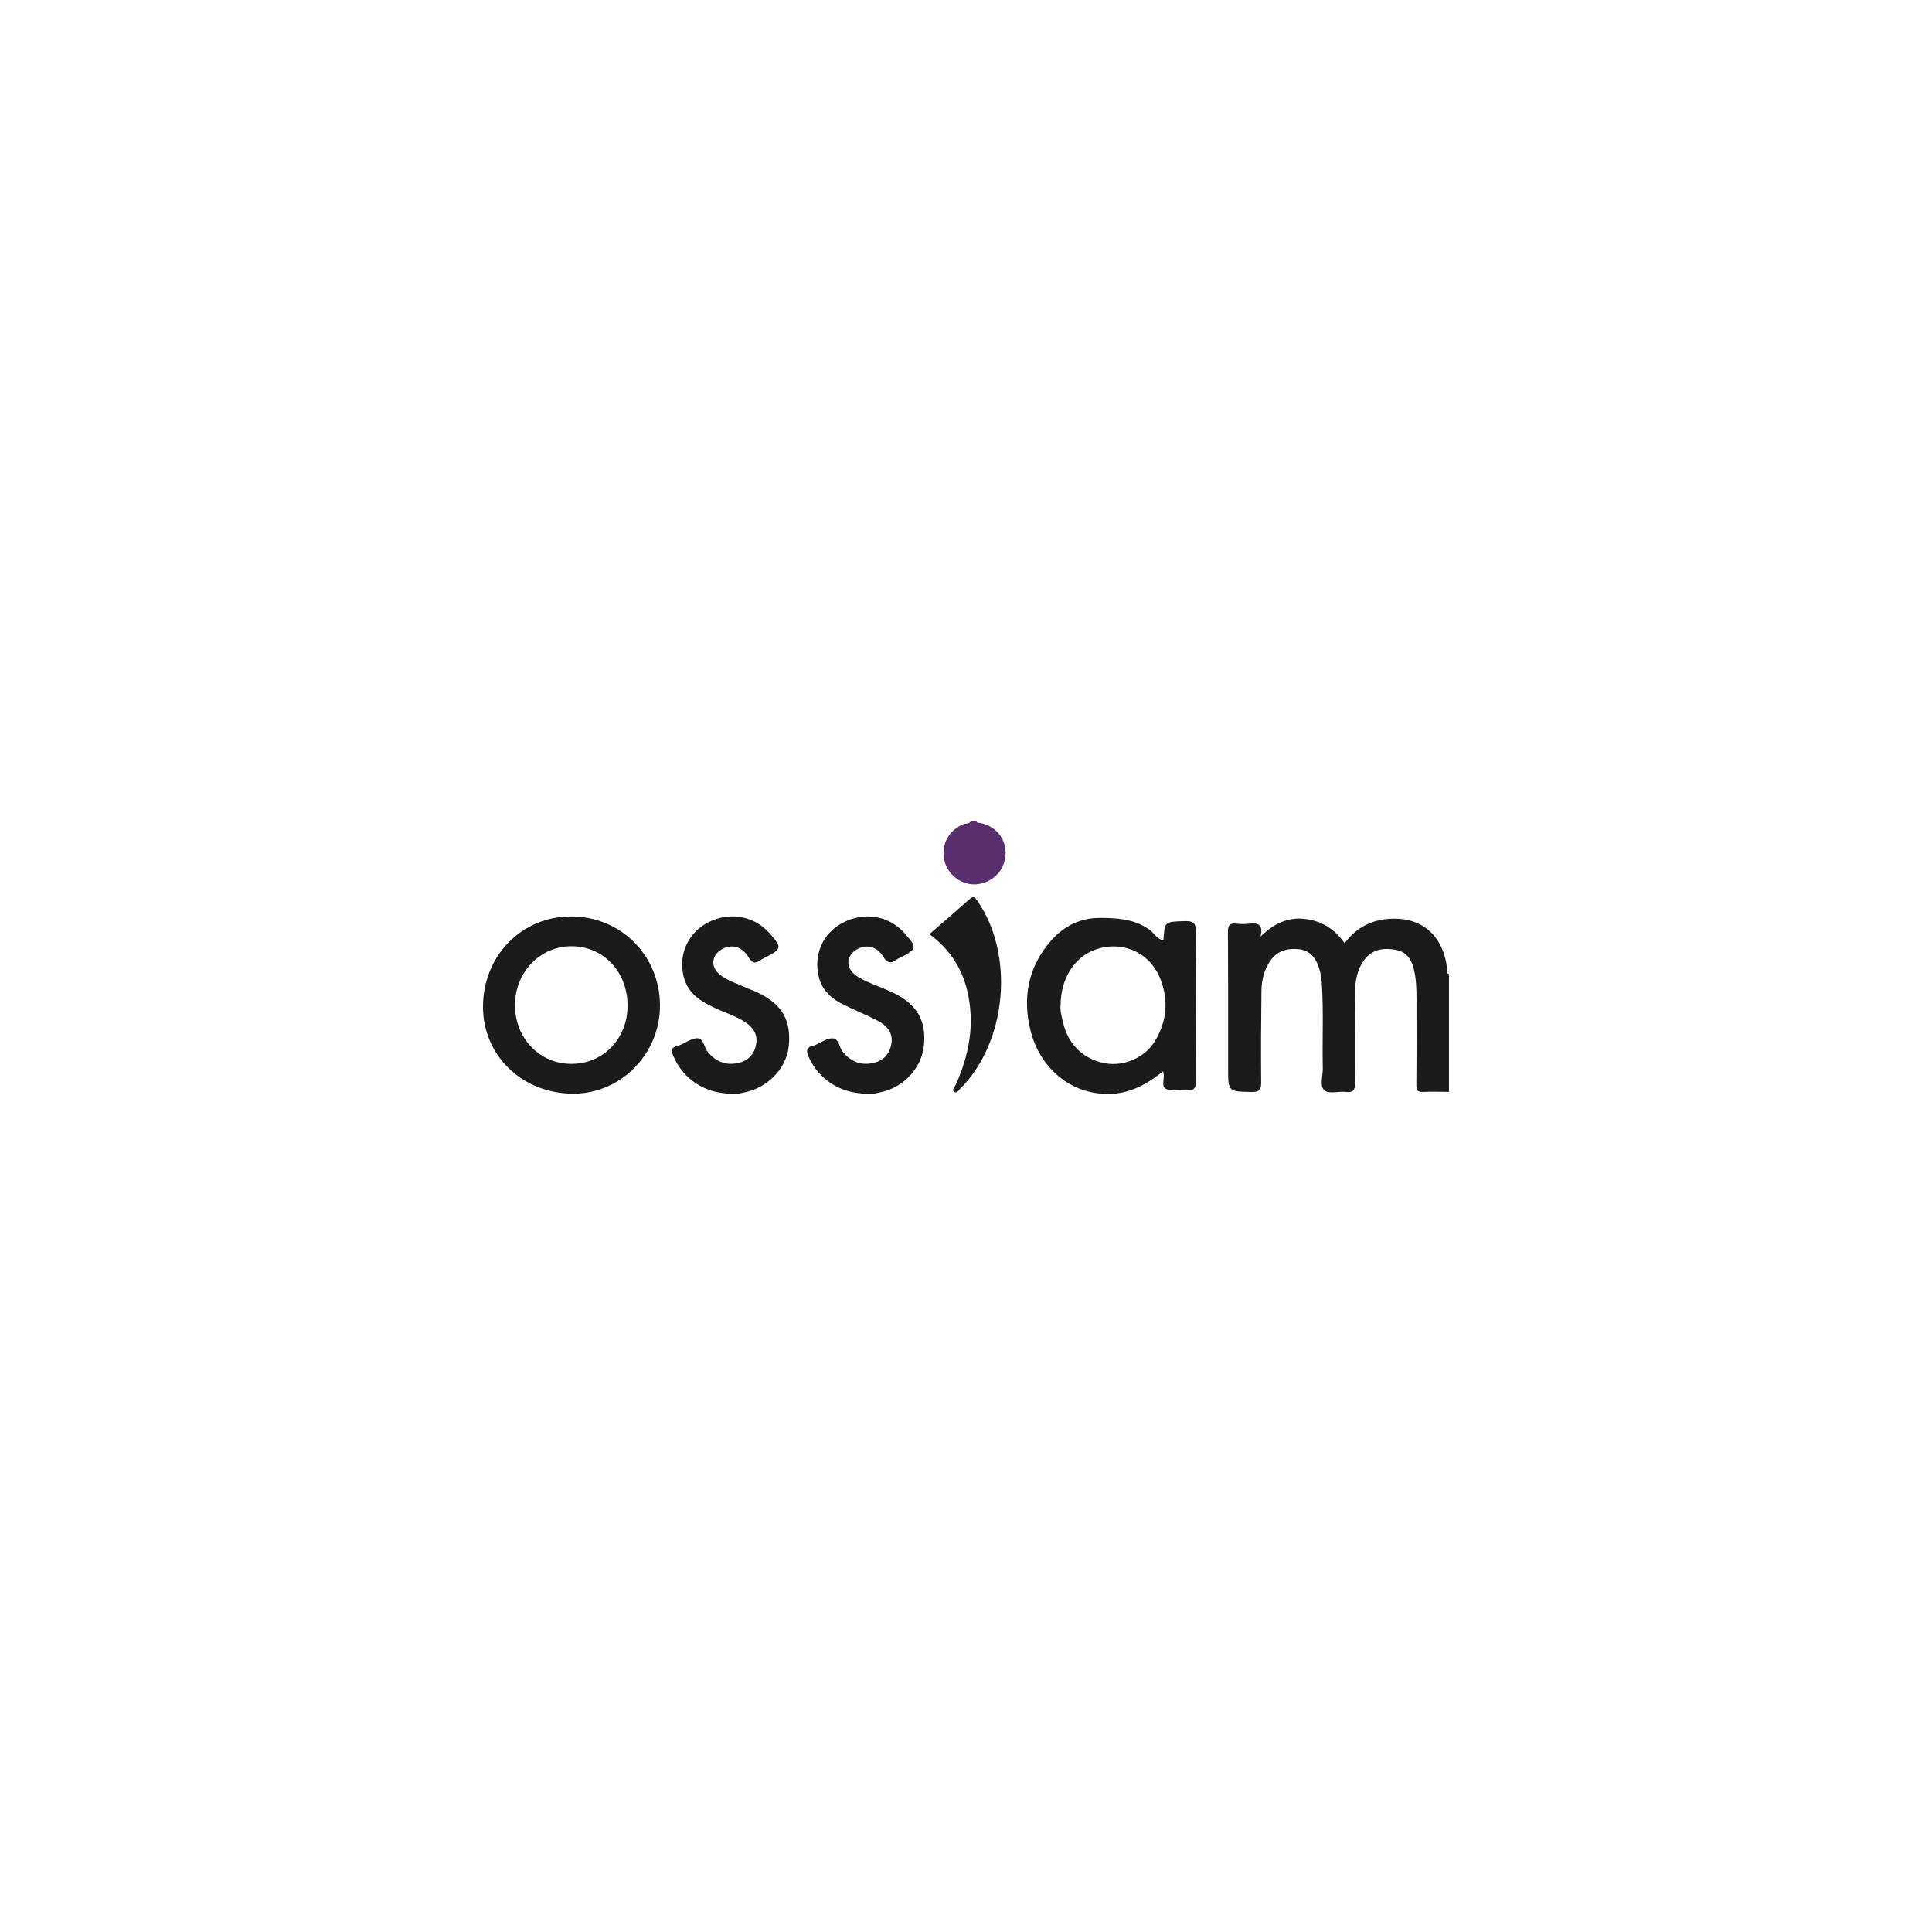<?xml version="1.0" encoding="utf-8"?>
<svg xmlns="http://www.w3.org/2000/svg" fill="none" height="40" viewBox="0 0 40 40" width="40">
<g clip-path="url(#clip0_107_119928)">
<g clip-path="url(#clip1_107_119928)">
<path d="M30 22.606C29.825 22.605 29.65 22.597 29.476 22.607C29.355 22.614 29.323 22.575 29.324 22.456C29.33 21.87 29.327 21.284 29.327 20.697C29.327 20.479 29.323 20.26 29.267 20.047C29.215 19.846 29.108 19.7 28.886 19.663C28.634 19.62 28.408 19.657 28.246 19.873C28.104 20.061 28.061 20.284 28.058 20.51C28.051 21.148 28.048 21.786 28.053 22.423C28.054 22.564 28.024 22.622 27.873 22.607C27.72 22.59 27.516 22.653 27.423 22.576C27.314 22.484 27.391 22.275 27.387 22.116C27.373 21.524 27.407 20.932 27.365 20.34C27.358 20.235 27.34 20.135 27.308 20.038C27.241 19.829 27.117 19.672 26.879 19.651C26.639 19.629 26.43 19.694 26.292 19.904C26.172 20.086 26.12 20.293 26.117 20.507C26.109 21.138 26.105 21.77 26.111 22.401C26.113 22.554 26.084 22.612 25.915 22.608C25.427 22.598 25.427 22.606 25.427 22.115C25.427 21.174 25.429 20.233 25.423 19.293C25.423 19.158 25.457 19.107 25.594 19.123C25.683 19.134 25.776 19.133 25.865 19.124C26.037 19.106 26.161 19.13 26.098 19.392C26.374 19.119 26.665 18.986 27.012 19.025C27.358 19.064 27.632 19.232 27.839 19.529C28.096 19.179 28.443 19.023 28.859 19.02C29.478 19.015 29.889 19.407 29.961 20.056C29.966 20.096 29.936 20.15 30 20.17C30 20.982 30 21.794 30 22.606Z" fill="#1C1B19"/>
<path d="M20.214 17C20.224 17.042 20.26 17.033 20.29 17.039C20.619 17.099 20.837 17.371 20.819 17.697C20.801 18.021 20.555 18.274 20.225 18.308C19.922 18.339 19.62 18.117 19.551 17.813C19.478 17.49 19.643 17.186 19.948 17.063C19.997 17.043 20.069 17.069 20.098 17C20.136 17 20.175 17 20.214 17Z" fill="#592E6D"/>
<path d="M24.087 19.472C24.112 19.075 24.113 19.086 24.509 19.071C24.704 19.063 24.766 19.105 24.763 19.314C24.751 20.332 24.755 21.35 24.761 22.368C24.761 22.511 24.737 22.591 24.575 22.559C24.563 22.557 24.55 22.559 24.536 22.559C24.401 22.558 24.242 22.599 24.136 22.542C24.028 22.484 24.131 22.307 24.079 22.181C23.752 22.443 23.407 22.637 22.977 22.648C22.138 22.669 21.526 22.074 21.342 21.36C21.16 20.659 21.286 20.005 21.774 19.461C22.026 19.182 22.354 19.005 22.762 19.005C23.122 19.005 23.465 19.023 23.779 19.234C23.884 19.304 23.938 19.433 24.087 19.472ZM21.959 20.809C21.942 20.907 21.977 21.026 22.003 21.145C22.108 21.625 22.431 21.936 22.894 22.016C23.275 22.081 23.704 21.896 23.909 21.559C24.158 21.151 24.199 20.714 24.024 20.269C23.805 19.711 23.226 19.461 22.663 19.666C22.241 19.821 21.959 20.268 21.959 20.809Z" fill="#1C1B19"/>
<path d="M13.664 20.811C13.668 21.811 12.864 22.638 11.88 22.643C10.825 22.648 10.004 21.866 10 20.851C9.997 19.797 10.792 18.976 11.819 18.974C12.848 18.971 13.659 19.78 13.664 20.811ZM12.993 20.821C12.994 20.122 12.495 19.593 11.832 19.591C11.185 19.589 10.665 20.127 10.662 20.8C10.658 21.49 11.168 22.026 11.829 22.026C12.49 22.026 12.992 21.506 12.993 20.821Z" fill="#1C1B19"/>
<path d="M15.15 22.643C14.598 22.642 14.149 22.347 13.942 21.867C13.898 21.765 13.883 21.687 14.02 21.657C14.038 21.653 14.056 21.645 14.074 21.638C14.199 21.587 14.326 21.488 14.447 21.496C14.57 21.505 14.578 21.692 14.66 21.787C14.822 21.976 15.018 22.059 15.261 22.012C15.468 21.972 15.607 21.851 15.652 21.636C15.695 21.431 15.605 21.286 15.446 21.174C15.271 21.052 15.067 20.987 14.873 20.901C14.557 20.76 14.253 20.601 14.156 20.227C14.039 19.77 14.239 19.32 14.653 19.102C15.094 18.871 15.597 18.954 15.927 19.314C15.931 19.319 15.934 19.325 15.938 19.329C16.192 19.617 16.188 19.643 15.852 19.821C15.818 19.84 15.78 19.852 15.75 19.875C15.642 19.955 15.577 19.949 15.499 19.819C15.364 19.596 15.151 19.542 14.955 19.648C14.727 19.771 14.704 20.021 14.907 20.181C15.056 20.299 15.236 20.355 15.406 20.431C15.505 20.476 15.609 20.511 15.707 20.559C16.199 20.802 16.384 21.133 16.33 21.661C16.286 22.093 15.929 22.488 15.475 22.602C15.363 22.631 15.249 22.657 15.15 22.643Z" fill="#1C1B19"/>
<path d="M17.949 22.643C17.396 22.642 16.944 22.344 16.738 21.871C16.685 21.747 16.701 21.682 16.832 21.651C16.845 21.648 16.857 21.643 16.869 21.639C16.994 21.588 17.12 21.491 17.242 21.497C17.372 21.504 17.374 21.692 17.456 21.787C17.618 21.975 17.815 22.058 18.057 22.012C18.265 21.972 18.403 21.851 18.45 21.637C18.495 21.435 18.413 21.261 18.178 21.137C17.94 21.011 17.688 20.912 17.447 20.791C17.209 20.671 17.021 20.499 16.953 20.23C16.837 19.769 17.036 19.32 17.448 19.105C17.894 18.872 18.392 18.953 18.721 19.313C18.726 19.318 18.729 19.324 18.733 19.329C18.992 19.619 18.987 19.645 18.65 19.822C18.622 19.837 18.59 19.847 18.564 19.866C18.446 19.954 18.373 19.95 18.286 19.806C18.155 19.589 17.928 19.543 17.737 19.658C17.521 19.788 17.505 20.025 17.702 20.181C17.809 20.265 17.935 20.317 18.059 20.37C18.213 20.435 18.37 20.493 18.52 20.568C18.996 20.804 19.184 21.148 19.127 21.659C19.079 22.093 18.734 22.485 18.295 22.598C18.176 22.628 18.056 22.66 17.949 22.643Z" fill="#1C1B19"/>
<path d="M19.242 19.341C19.527 19.093 19.801 18.858 20.071 18.619C20.136 18.561 20.168 18.552 20.226 18.636C21.011 19.756 20.853 21.568 19.881 22.539C19.847 22.574 19.811 22.644 19.759 22.608C19.695 22.563 19.764 22.509 19.785 22.465C20.071 21.833 20.189 21.18 20.022 20.497C19.907 20.026 19.651 19.641 19.242 19.341Z" fill="#1C1B19"/>
</g>
</g>
<defs>
<clipPath id="clip0_107_119928">
<rect fill="white" height="40" width="40"/>
</clipPath>
<clipPath id="clip1_107_119928">
<rect fill="white" height="5.648" transform="translate(10 17)" width="20"/>
</clipPath>
</defs>
</svg>